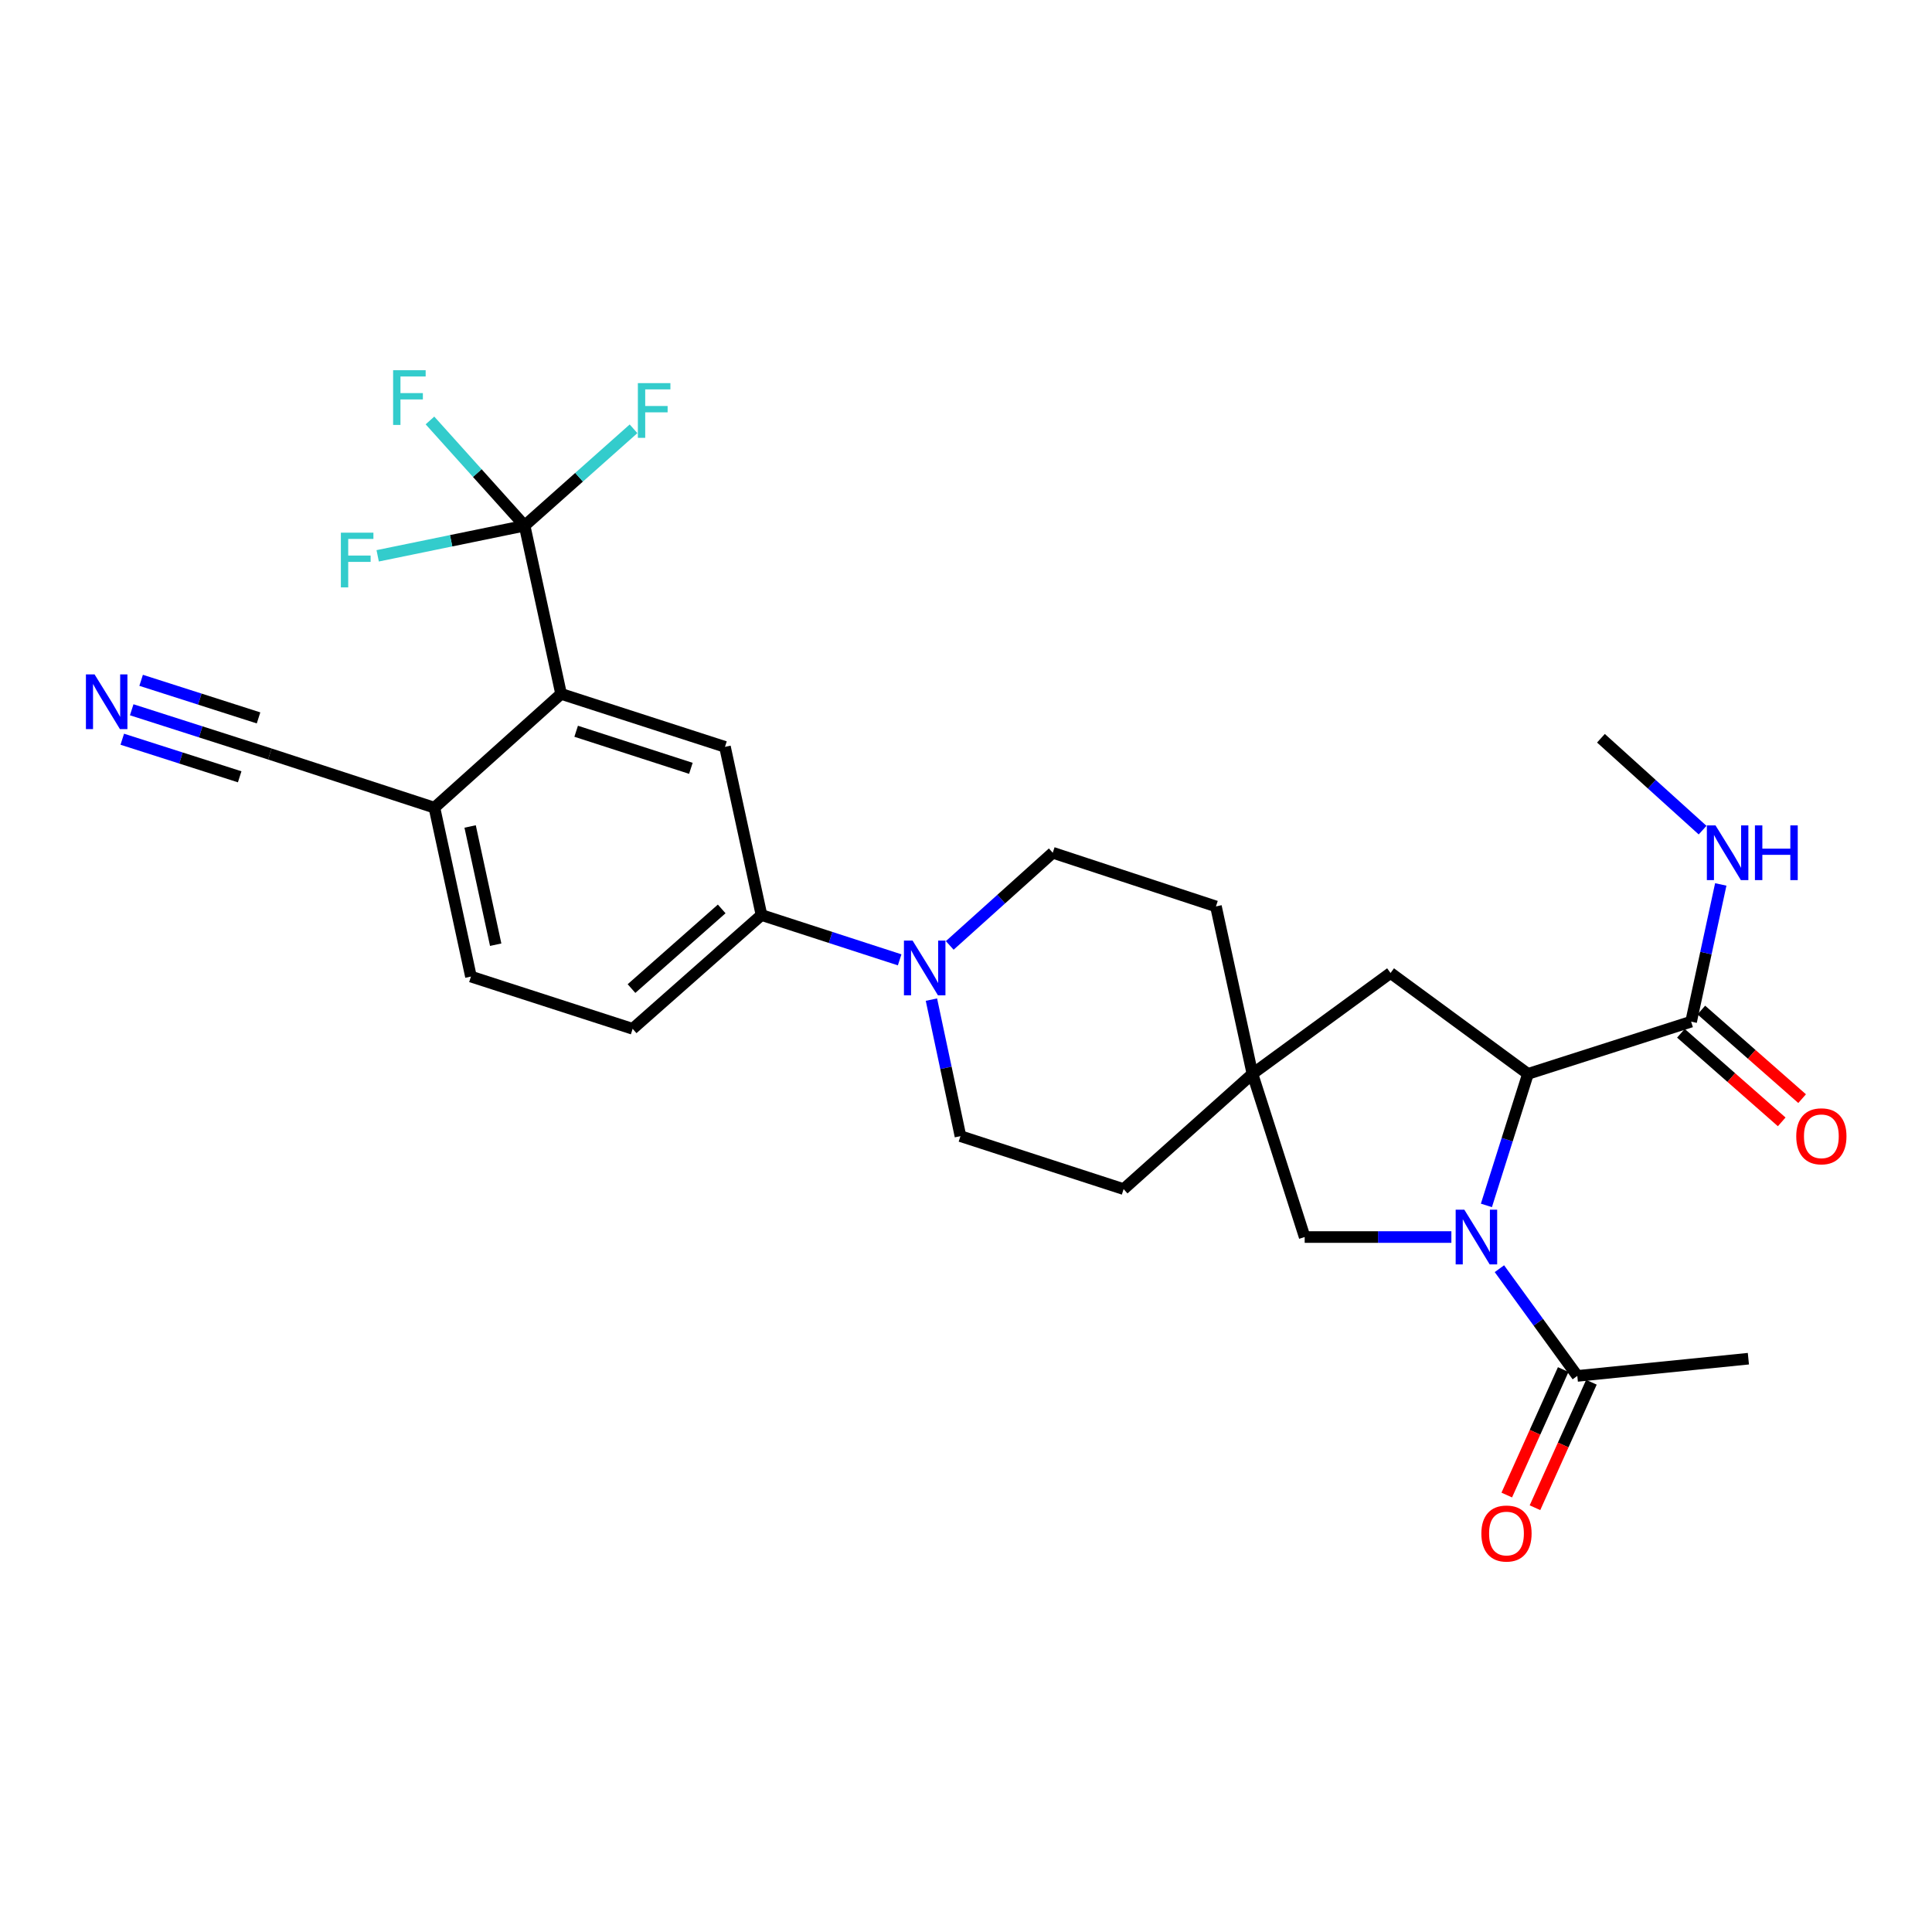 <?xml version='1.0' encoding='iso-8859-1'?>
<svg version='1.1' baseProfile='full'
              xmlns='http://www.w3.org/2000/svg'
                      xmlns:rdkit='http://www.rdkit.org/xml'
                      xmlns:xlink='http://www.w3.org/1999/xlink'
                  xml:space='preserve'
width='1000px' height='1000px' viewBox='0 0 1000 1000'>
<!-- END OF HEADER -->
<rect style='opacity:1.0;fill:#FFFFFF;stroke:none' width='1000' height='1000' x='0' y='0'> </rect>
<path class='bond-0' d='M 769.363,623.916 L 780.116,589.878' style='fill:none;fill-rule:evenodd;stroke:#0000FF;stroke-width:6px;stroke-linecap:butt;stroke-linejoin:miter;stroke-opacity:1' />
<path class='bond-0' d='M 780.116,589.878 L 790.868,555.839' style='fill:none;fill-rule:evenodd;stroke:#000000;stroke-width:6px;stroke-linecap:butt;stroke-linejoin:miter;stroke-opacity:1' />
<path class='bond-4' d='M 776.093,656.672 L 796.255,684.42' style='fill:none;fill-rule:evenodd;stroke:#0000FF;stroke-width:6px;stroke-linecap:butt;stroke-linejoin:miter;stroke-opacity:1' />
<path class='bond-4' d='M 796.255,684.42 L 816.416,712.168' style='fill:none;fill-rule:evenodd;stroke:#000000;stroke-width:6px;stroke-linecap:butt;stroke-linejoin:miter;stroke-opacity:1' />
<path class='bond-9' d='M 751.229,640.291 L 713.265,640.291' style='fill:none;fill-rule:evenodd;stroke:#0000FF;stroke-width:6px;stroke-linecap:butt;stroke-linejoin:miter;stroke-opacity:1' />
<path class='bond-9' d='M 713.265,640.291 L 675.302,640.291' style='fill:none;fill-rule:evenodd;stroke:#000000;stroke-width:6px;stroke-linecap:butt;stroke-linejoin:miter;stroke-opacity:1' />
<path class='bond-6' d='M 790.868,555.839 L 875.32,528.806' style='fill:none;fill-rule:evenodd;stroke:#000000;stroke-width:6px;stroke-linecap:butt;stroke-linejoin:miter;stroke-opacity:1' />
<path class='bond-13' d='M 790.868,555.839 L 719.746,503.613' style='fill:none;fill-rule:evenodd;stroke:#000000;stroke-width:6px;stroke-linecap:butt;stroke-linejoin:miter;stroke-opacity:1' />
<path class='bond-1' d='M 271.531,272.089 L 290.418,359.155' style='fill:none;fill-rule:evenodd;stroke:#000000;stroke-width:6px;stroke-linecap:butt;stroke-linejoin:miter;stroke-opacity:1' />
<path class='bond-20' d='M 271.531,272.089 L 299.724,247.018' style='fill:none;fill-rule:evenodd;stroke:#000000;stroke-width:6px;stroke-linecap:butt;stroke-linejoin:miter;stroke-opacity:1' />
<path class='bond-20' d='M 299.724,247.018 L 327.917,221.948' style='fill:none;fill-rule:evenodd;stroke:#33CCCC;stroke-width:6px;stroke-linecap:butt;stroke-linejoin:miter;stroke-opacity:1' />
<path class='bond-21' d='M 271.531,272.089 L 247.039,244.858' style='fill:none;fill-rule:evenodd;stroke:#000000;stroke-width:6px;stroke-linecap:butt;stroke-linejoin:miter;stroke-opacity:1' />
<path class='bond-21' d='M 247.039,244.858 L 222.547,217.628' style='fill:none;fill-rule:evenodd;stroke:#33CCCC;stroke-width:6px;stroke-linecap:butt;stroke-linejoin:miter;stroke-opacity:1' />
<path class='bond-22' d='M 271.531,272.089 L 233.509,279.891' style='fill:none;fill-rule:evenodd;stroke:#000000;stroke-width:6px;stroke-linecap:butt;stroke-linejoin:miter;stroke-opacity:1' />
<path class='bond-22' d='M 233.509,279.891 L 195.488,287.693' style='fill:none;fill-rule:evenodd;stroke:#33CCCC;stroke-width:6px;stroke-linecap:butt;stroke-linejoin:miter;stroke-opacity:1' />
<path class='bond-2' d='M 290.418,359.155 L 375.244,386.571' style='fill:none;fill-rule:evenodd;stroke:#000000;stroke-width:6px;stroke-linecap:butt;stroke-linejoin:miter;stroke-opacity:1' />
<path class='bond-2' d='M 298.22,378.498 L 357.597,397.689' style='fill:none;fill-rule:evenodd;stroke:#000000;stroke-width:6px;stroke-linecap:butt;stroke-linejoin:miter;stroke-opacity:1' />
<path class='bond-30' d='M 290.418,359.155 L 224.854,418.05' style='fill:none;fill-rule:evenodd;stroke:#000000;stroke-width:6px;stroke-linecap:butt;stroke-linejoin:miter;stroke-opacity:1' />
<path class='bond-3' d='M 491.587,489.349 L 518.245,465.367' style='fill:none;fill-rule:evenodd;stroke:#0000FF;stroke-width:6px;stroke-linecap:butt;stroke-linejoin:miter;stroke-opacity:1' />
<path class='bond-3' d='M 518.245,465.367 L 544.903,441.384' style='fill:none;fill-rule:evenodd;stroke:#000000;stroke-width:6px;stroke-linecap:butt;stroke-linejoin:miter;stroke-opacity:1' />
<path class='bond-7' d='M 465.658,496.813 L 429.904,485.216' style='fill:none;fill-rule:evenodd;stroke:#0000FF;stroke-width:6px;stroke-linecap:butt;stroke-linejoin:miter;stroke-opacity:1' />
<path class='bond-7' d='M 429.904,485.216 L 394.149,473.619' style='fill:none;fill-rule:evenodd;stroke:#000000;stroke-width:6px;stroke-linecap:butt;stroke-linejoin:miter;stroke-opacity:1' />
<path class='bond-29' d='M 482.103,517.402 L 489.618,552.733' style='fill:none;fill-rule:evenodd;stroke:#0000FF;stroke-width:6px;stroke-linecap:butt;stroke-linejoin:miter;stroke-opacity:1' />
<path class='bond-29' d='M 489.618,552.733 L 497.133,588.065' style='fill:none;fill-rule:evenodd;stroke:#000000;stroke-width:6px;stroke-linecap:butt;stroke-linejoin:miter;stroke-opacity:1' />
<path class='bond-16' d='M 809.118,708.885 L 794.509,741.358' style='fill:none;fill-rule:evenodd;stroke:#000000;stroke-width:6px;stroke-linecap:butt;stroke-linejoin:miter;stroke-opacity:1' />
<path class='bond-16' d='M 794.509,741.358 L 779.901,773.83' style='fill:none;fill-rule:evenodd;stroke:#FF0000;stroke-width:6px;stroke-linecap:butt;stroke-linejoin:miter;stroke-opacity:1' />
<path class='bond-16' d='M 823.715,715.452 L 809.107,747.924' style='fill:none;fill-rule:evenodd;stroke:#000000;stroke-width:6px;stroke-linecap:butt;stroke-linejoin:miter;stroke-opacity:1' />
<path class='bond-16' d='M 809.107,747.924 L 794.499,780.397' style='fill:none;fill-rule:evenodd;stroke:#FF0000;stroke-width:6px;stroke-linecap:butt;stroke-linejoin:miter;stroke-opacity:1' />
<path class='bond-26' d='M 816.416,712.168 L 904.959,703.258' style='fill:none;fill-rule:evenodd;stroke:#000000;stroke-width:6px;stroke-linecap:butt;stroke-linejoin:miter;stroke-opacity:1' />
<path class='bond-5' d='M 375.244,386.571 L 394.149,473.619' style='fill:none;fill-rule:evenodd;stroke:#000000;stroke-width:6px;stroke-linecap:butt;stroke-linejoin:miter;stroke-opacity:1' />
<path class='bond-17' d='M 870.036,534.817 L 896.121,557.746' style='fill:none;fill-rule:evenodd;stroke:#000000;stroke-width:6px;stroke-linecap:butt;stroke-linejoin:miter;stroke-opacity:1' />
<path class='bond-17' d='M 896.121,557.746 L 922.206,580.676' style='fill:none;fill-rule:evenodd;stroke:#FF0000;stroke-width:6px;stroke-linecap:butt;stroke-linejoin:miter;stroke-opacity:1' />
<path class='bond-17' d='M 880.604,522.795 L 906.689,545.724' style='fill:none;fill-rule:evenodd;stroke:#000000;stroke-width:6px;stroke-linecap:butt;stroke-linejoin:miter;stroke-opacity:1' />
<path class='bond-17' d='M 906.689,545.724 L 932.774,568.654' style='fill:none;fill-rule:evenodd;stroke:#FF0000;stroke-width:6px;stroke-linecap:butt;stroke-linejoin:miter;stroke-opacity:1' />
<path class='bond-23' d='M 875.32,528.806 L 882.993,493.293' style='fill:none;fill-rule:evenodd;stroke:#000000;stroke-width:6px;stroke-linecap:butt;stroke-linejoin:miter;stroke-opacity:1' />
<path class='bond-23' d='M 882.993,493.293 L 890.665,457.78' style='fill:none;fill-rule:evenodd;stroke:#0000FF;stroke-width:6px;stroke-linecap:butt;stroke-linejoin:miter;stroke-opacity:1' />
<path class='bond-18' d='M 394.149,473.619 L 327.456,532.514' style='fill:none;fill-rule:evenodd;stroke:#000000;stroke-width:6px;stroke-linecap:butt;stroke-linejoin:miter;stroke-opacity:1' />
<path class='bond-18' d='M 373.55,470.455 L 326.865,511.682' style='fill:none;fill-rule:evenodd;stroke:#000000;stroke-width:6px;stroke-linecap:butt;stroke-linejoin:miter;stroke-opacity:1' />
<path class='bond-8' d='M 648.26,555.839 L 675.302,640.291' style='fill:none;fill-rule:evenodd;stroke:#000000;stroke-width:6px;stroke-linecap:butt;stroke-linejoin:miter;stroke-opacity:1' />
<path class='bond-24' d='M 648.26,555.839 L 581.584,615.481' style='fill:none;fill-rule:evenodd;stroke:#000000;stroke-width:6px;stroke-linecap:butt;stroke-linejoin:miter;stroke-opacity:1' />
<path class='bond-25' d='M 648.26,555.839 L 629.372,469.164' style='fill:none;fill-rule:evenodd;stroke:#000000;stroke-width:6px;stroke-linecap:butt;stroke-linejoin:miter;stroke-opacity:1' />
<path class='bond-28' d='M 648.26,555.839 L 719.746,503.613' style='fill:none;fill-rule:evenodd;stroke:#000000;stroke-width:6px;stroke-linecap:butt;stroke-linejoin:miter;stroke-opacity:1' />
<path class='bond-10' d='M 68.17,367.376 L 103.917,378.818' style='fill:none;fill-rule:evenodd;stroke:#0000FF;stroke-width:6px;stroke-linecap:butt;stroke-linejoin:miter;stroke-opacity:1' />
<path class='bond-10' d='M 103.917,378.818 L 139.665,390.261' style='fill:none;fill-rule:evenodd;stroke:#000000;stroke-width:6px;stroke-linecap:butt;stroke-linejoin:miter;stroke-opacity:1' />
<path class='bond-10' d='M 63.29,382.62 L 93.675,392.346' style='fill:none;fill-rule:evenodd;stroke:#0000FF;stroke-width:6px;stroke-linecap:butt;stroke-linejoin:miter;stroke-opacity:1' />
<path class='bond-10' d='M 93.675,392.346 L 124.061,402.073' style='fill:none;fill-rule:evenodd;stroke:#000000;stroke-width:6px;stroke-linecap:butt;stroke-linejoin:miter;stroke-opacity:1' />
<path class='bond-10' d='M 73.049,352.131 L 103.435,361.858' style='fill:none;fill-rule:evenodd;stroke:#0000FF;stroke-width:6px;stroke-linecap:butt;stroke-linejoin:miter;stroke-opacity:1' />
<path class='bond-10' d='M 103.435,361.858 L 133.82,371.584' style='fill:none;fill-rule:evenodd;stroke:#000000;stroke-width:6px;stroke-linecap:butt;stroke-linejoin:miter;stroke-opacity:1' />
<path class='bond-11' d='M 139.665,390.261 L 224.854,418.05' style='fill:none;fill-rule:evenodd;stroke:#000000;stroke-width:6px;stroke-linecap:butt;stroke-linejoin:miter;stroke-opacity:1' />
<path class='bond-12' d='M 224.854,418.05 L 243.76,505.472' style='fill:none;fill-rule:evenodd;stroke:#000000;stroke-width:6px;stroke-linecap:butt;stroke-linejoin:miter;stroke-opacity:1' />
<path class='bond-12' d='M 243.335,427.78 L 256.569,488.975' style='fill:none;fill-rule:evenodd;stroke:#000000;stroke-width:6px;stroke-linecap:butt;stroke-linejoin:miter;stroke-opacity:1' />
<path class='bond-14' d='M 544.903,441.384 L 629.372,469.164' style='fill:none;fill-rule:evenodd;stroke:#000000;stroke-width:6px;stroke-linecap:butt;stroke-linejoin:miter;stroke-opacity:1' />
<path class='bond-15' d='M 497.133,588.065 L 581.584,615.481' style='fill:none;fill-rule:evenodd;stroke:#000000;stroke-width:6px;stroke-linecap:butt;stroke-linejoin:miter;stroke-opacity:1' />
<path class='bond-19' d='M 327.456,532.514 L 243.76,505.472' style='fill:none;fill-rule:evenodd;stroke:#000000;stroke-width:6px;stroke-linecap:butt;stroke-linejoin:miter;stroke-opacity:1' />
<path class='bond-27' d='M 881.258,429.678 L 854.951,405.897' style='fill:none;fill-rule:evenodd;stroke:#0000FF;stroke-width:6px;stroke-linecap:butt;stroke-linejoin:miter;stroke-opacity:1' />
<path class='bond-27' d='M 854.951,405.897 L 828.644,382.116' style='fill:none;fill-rule:evenodd;stroke:#000000;stroke-width:6px;stroke-linecap:butt;stroke-linejoin:miter;stroke-opacity:1' />
<path  class='atom-0' d='M 757.931 626.131
L 767.211 641.131
Q 768.131 642.611, 769.611 645.291
Q 771.091 647.971, 771.171 648.131
L 771.171 626.131
L 774.931 626.131
L 774.931 654.451
L 771.051 654.451
L 761.091 638.051
Q 759.931 636.131, 758.691 633.931
Q 757.491 631.731, 757.131 631.051
L 757.131 654.451
L 753.451 654.451
L 753.451 626.131
L 757.931 626.131
' fill='#0000FF'/>
<path  class='atom-4' d='M 472.358 486.857
L 481.638 501.857
Q 482.558 503.337, 484.038 506.017
Q 485.518 508.697, 485.598 508.857
L 485.598 486.857
L 489.358 486.857
L 489.358 515.177
L 485.478 515.177
L 475.518 498.777
Q 474.358 496.857, 473.118 494.657
Q 471.918 492.457, 471.558 491.777
L 471.558 515.177
L 467.878 515.177
L 467.878 486.857
L 472.358 486.857
' fill='#0000FF'/>
<path  class='atom-11' d='M 48.953 349.068
L 58.233 364.068
Q 59.153 365.548, 60.633 368.228
Q 62.113 370.908, 62.193 371.068
L 62.193 349.068
L 65.953 349.068
L 65.953 377.388
L 62.073 377.388
L 52.113 360.988
Q 50.953 359.068, 49.713 356.868
Q 48.513 354.668, 48.153 353.988
L 48.153 377.388
L 44.473 377.388
L 44.473 349.068
L 48.953 349.068
' fill='#0000FF'/>
<path  class='atom-17' d='M 766.753 793.748
Q 766.753 786.948, 770.113 783.148
Q 773.473 779.348, 779.753 779.348
Q 786.033 779.348, 789.393 783.148
Q 792.753 786.948, 792.753 793.748
Q 792.753 800.628, 789.353 804.548
Q 785.953 808.428, 779.753 808.428
Q 773.513 808.428, 770.113 804.548
Q 766.753 800.668, 766.753 793.748
M 779.753 805.228
Q 784.073 805.228, 786.393 802.348
Q 788.753 799.428, 788.753 793.748
Q 788.753 788.188, 786.393 785.388
Q 784.073 782.548, 779.753 782.548
Q 775.433 782.548, 773.073 785.348
Q 770.753 788.148, 770.753 793.748
Q 770.753 799.468, 773.073 802.348
Q 775.433 805.228, 779.753 805.228
' fill='#FF0000'/>
<path  class='atom-18' d='M 929.734 588.145
Q 929.734 581.345, 933.094 577.545
Q 936.454 573.745, 942.734 573.745
Q 949.014 573.745, 952.374 577.545
Q 955.734 581.345, 955.734 588.145
Q 955.734 595.025, 952.334 598.945
Q 948.934 602.825, 942.734 602.825
Q 936.494 602.825, 933.094 598.945
Q 929.734 595.065, 929.734 588.145
M 942.734 599.625
Q 947.054 599.625, 949.374 596.745
Q 951.734 593.825, 951.734 588.145
Q 951.734 582.585, 949.374 579.785
Q 947.054 576.945, 942.734 576.945
Q 938.414 576.945, 936.054 579.745
Q 933.734 582.545, 933.734 588.145
Q 933.734 593.865, 936.054 596.745
Q 938.414 599.625, 942.734 599.625
' fill='#FF0000'/>
<path  class='atom-21' d='M 330.16 198.305
L 347 198.305
L 347 201.545
L 333.96 201.545
L 333.96 210.145
L 345.56 210.145
L 345.56 213.425
L 333.96 213.425
L 333.96 226.625
L 330.16 226.625
L 330.16 198.305
' fill='#33CCCC'/>
<path  class='atom-22' d='M 203.478 191.627
L 220.318 191.627
L 220.318 194.867
L 207.278 194.867
L 207.278 203.467
L 218.878 203.467
L 218.878 206.747
L 207.278 206.747
L 207.278 219.947
L 203.478 219.947
L 203.478 191.627
' fill='#33CCCC'/>
<path  class='atom-23' d='M 176.436 275.714
L 193.276 275.714
L 193.276 278.954
L 180.236 278.954
L 180.236 287.554
L 191.836 287.554
L 191.836 290.834
L 180.236 290.834
L 180.236 304.034
L 176.436 304.034
L 176.436 275.714
' fill='#33CCCC'/>
<path  class='atom-24' d='M 887.948 427.224
L 897.228 442.224
Q 898.148 443.704, 899.628 446.384
Q 901.108 449.064, 901.188 449.224
L 901.188 427.224
L 904.948 427.224
L 904.948 455.544
L 901.068 455.544
L 891.108 439.144
Q 889.948 437.224, 888.708 435.024
Q 887.508 432.824, 887.148 432.144
L 887.148 455.544
L 883.468 455.544
L 883.468 427.224
L 887.948 427.224
' fill='#0000FF'/>
<path  class='atom-24' d='M 908.348 427.224
L 912.188 427.224
L 912.188 439.264
L 926.668 439.264
L 926.668 427.224
L 930.508 427.224
L 930.508 455.544
L 926.668 455.544
L 926.668 442.464
L 912.188 442.464
L 912.188 455.544
L 908.348 455.544
L 908.348 427.224
' fill='#0000FF'/>
</svg>
